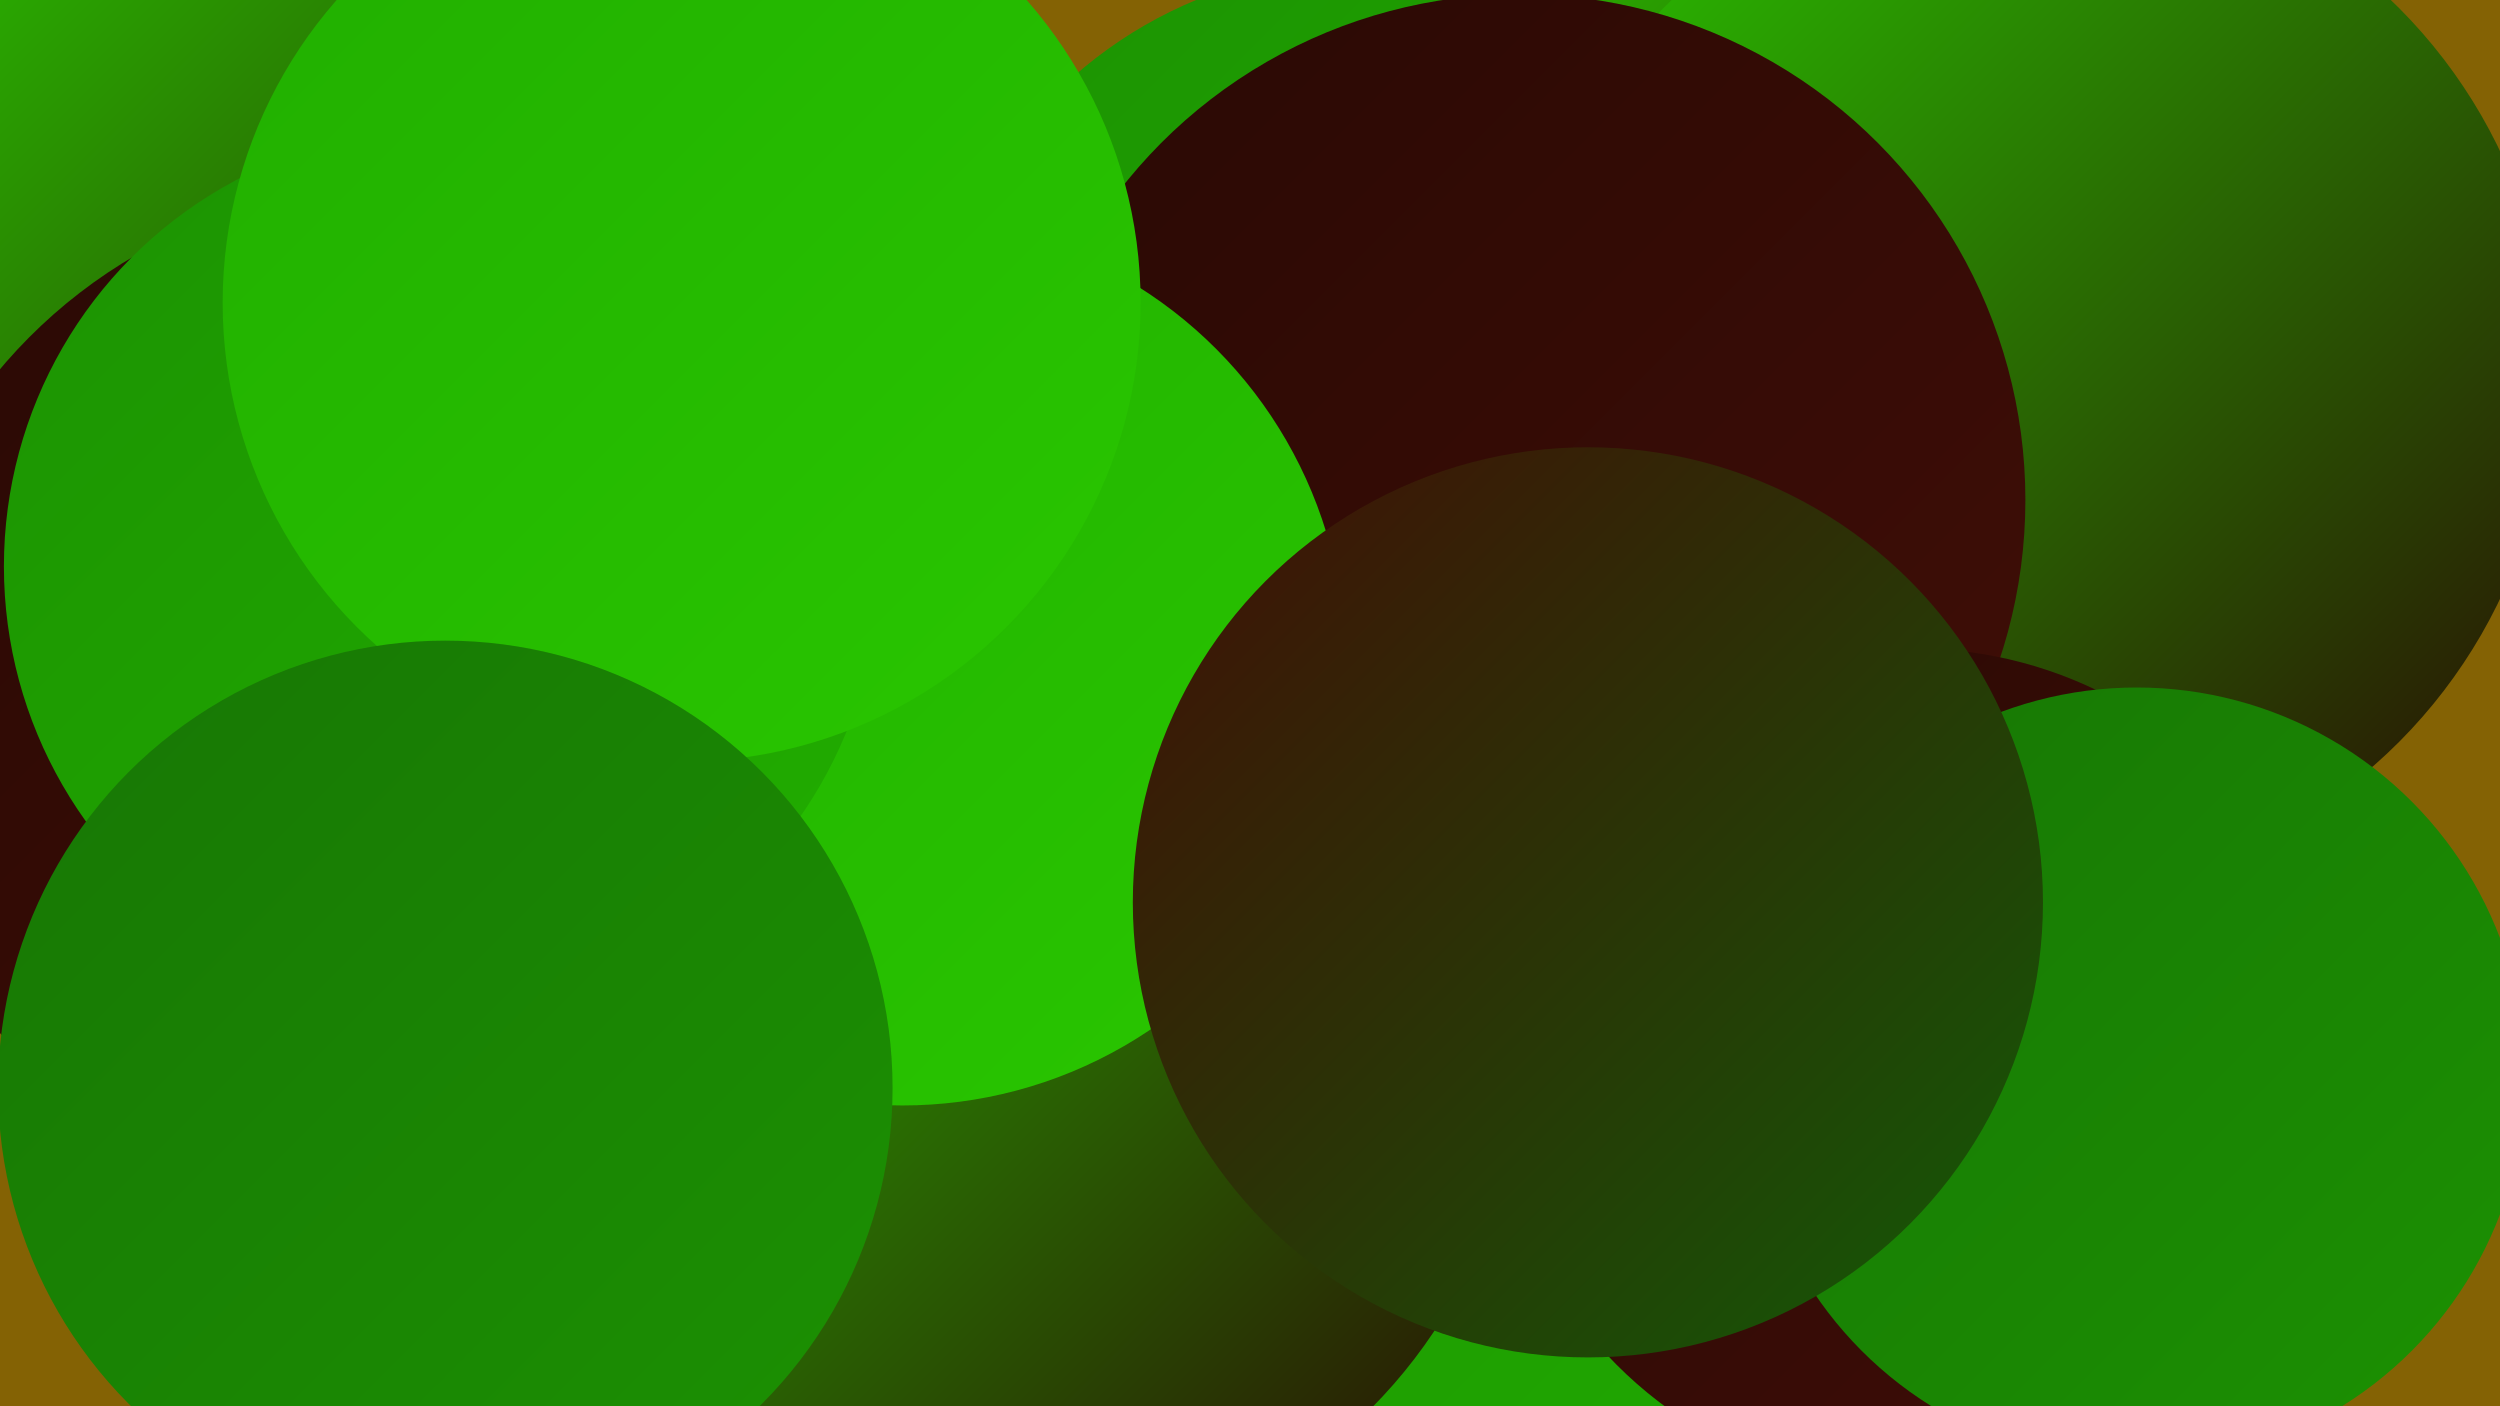 <?xml version="1.0" encoding="UTF-8"?><svg width="1280" height="720" xmlns="http://www.w3.org/2000/svg"><defs><linearGradient id="grad0" x1="0%" y1="0%" x2="100%" y2="100%"><stop offset="0%" style="stop-color:#290905;stop-opacity:1" /><stop offset="100%" style="stop-color:#410e06;stop-opacity:1" /></linearGradient><linearGradient id="grad1" x1="0%" y1="0%" x2="100%" y2="100%"><stop offset="0%" style="stop-color:#410e06;stop-opacity:1" /><stop offset="100%" style="stop-color:#135b06;stop-opacity:1" /></linearGradient><linearGradient id="grad2" x1="0%" y1="0%" x2="100%" y2="100%"><stop offset="0%" style="stop-color:#135b06;stop-opacity:1" /><stop offset="100%" style="stop-color:#177605;stop-opacity:1" /></linearGradient><linearGradient id="grad3" x1="0%" y1="0%" x2="100%" y2="100%"><stop offset="0%" style="stop-color:#177605;stop-opacity:1" /><stop offset="100%" style="stop-color:#1c9202;stop-opacity:1" /></linearGradient><linearGradient id="grad4" x1="0%" y1="0%" x2="100%" y2="100%"><stop offset="0%" style="stop-color:#1c9202;stop-opacity:1" /><stop offset="100%" style="stop-color:#21ae00;stop-opacity:1" /></linearGradient><linearGradient id="grad5" x1="0%" y1="0%" x2="100%" y2="100%"><stop offset="0%" style="stop-color:#21ae00;stop-opacity:1" /><stop offset="100%" style="stop-color:#29c700;stop-opacity:1" /></linearGradient><linearGradient id="grad6" x1="0%" y1="0%" x2="100%" y2="100%"><stop offset="0%" style="stop-color:#29c700;stop-opacity:1" /><stop offset="100%" style="stop-color:#290905;stop-opacity:1" /></linearGradient></defs><rect width="1280" height="720" fill="#846204" /><circle cx="710" cy="477" r="202" fill="url(#grad3)" /><circle cx="175" cy="158" r="257" fill="url(#grad6)" /><circle cx="533" cy="355" r="194" fill="url(#grad0)" /><circle cx="698" cy="207" r="224" fill="url(#grad4)" /><circle cx="1011" cy="77" r="217" fill="url(#grad6)" /><circle cx="1040" cy="192" r="266" fill="url(#grad6)" /><circle cx="374" cy="407" r="238" fill="url(#grad3)" /><circle cx="202" cy="359" r="264" fill="url(#grad0)" /><circle cx="733" cy="667" r="272" fill="url(#grad4)" /><circle cx="517" cy="537" r="261" fill="url(#grad6)" /><circle cx="778" cy="256" r="259" fill="url(#grad0)" /><circle cx="365" cy="247" r="201" fill="url(#grad0)" /><circle cx="281" cy="238" r="194" fill="url(#grad0)" /><circle cx="980" cy="547" r="215" fill="url(#grad0)" /><circle cx="462" cy="339" r="227" fill="url(#grad5)" /><circle cx="1094" cy="551" r="199" fill="url(#grad3)" /><circle cx="813" cy="462" r="233" fill="url(#grad1)" /><circle cx="226" cy="290" r="224" fill="url(#grad4)" /><circle cx="349" cy="155" r="235" fill="url(#grad5)" /><circle cx="228" cy="557" r="229" fill="url(#grad3)" /></svg>
